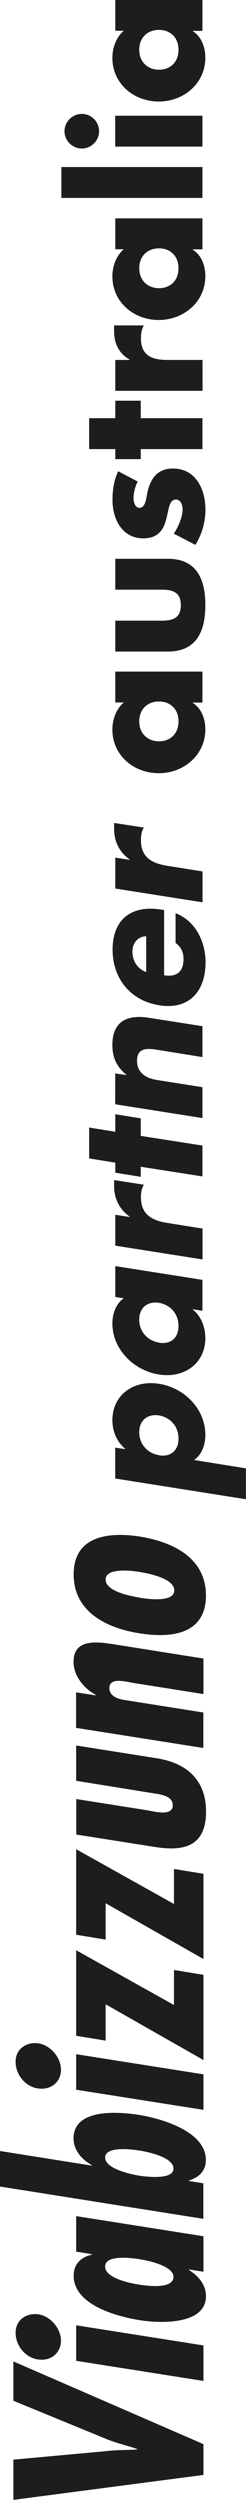 <?xml version="1.0" encoding="UTF-8"?>
<svg id="Livello_1" data-name="Livello 1" xmlns="http://www.w3.org/2000/svg" viewBox="0 0 24.45 248.44">
  <defs>
    <style>
      .cls-1 {
        fill: #1d1d1b;
      }
    </style>
  </defs>
  <g>
    <path class="cls-1" d="M1.33,244.43l9.07-.83c1.08-.15,2.15-.1,3.23-.18v-.05c-1.1-.38-2.18-.6-3.28-1.08l-9.02-3.71v-3.91l18.89,8.22v3.06l-18.89,2.48v-4.01Z"/>
    <path class="cls-1" d="M3.78,234.48c-1.28-.2-2.23-1.38-2.23-2.66s1.08-2,2.28-1.83c1.2.2,2.23,1.4,2.23,2.63s-1.03,2.05-2.28,1.85ZM7.57,231.08l12.65,2v3.53l-12.65-2v-3.53Z"/>
    <path class="cls-1" d="M18.79,225.54v.05c.48.3.9.68,1.2,1.1.3.45.48.93.48,1.5,0,2.86-4.56,2.71-6.59,2.38-2.18-.35-6.56-1.48-6.56-4.43,0-1.18.78-1.85,1.8-2.08v-.05l-1.55-.25v-3.53l12.65,2v3.53l-1.43-.23ZM13.83,224.51c-.7-.12-3.38-.48-3.38.73s2.66,1.68,3.38,1.8c.8.12,3.41.48,3.41-.78,0-1.13-2.73-1.65-3.41-1.75Z"/>
    <path class="cls-1" d="M0,217.29v-3.53l9.12,1.45v-.05c-.53-.3-.98-.68-1.28-1.1-.33-.45-.53-.98-.53-1.55,0-2.98,4.38-2.68,6.56-2.33,2.03.33,6.59,1.58,6.59,4.46,0,1.15-.73,1.75-1.68,2.05v.05l1.43.23v3.53l-20.22-3.21ZM13.83,213.71c-.73-.12-3.38-.45-3.38.7s2.68,1.68,3.38,1.8c.68.1,3.41.45,3.41-.7s-2.61-1.68-3.41-1.8Z"/>
    <path class="cls-1" d="M3.78,207.55c-1.28-.2-2.23-1.38-2.23-2.66s1.08-2,2.28-1.83c1.2.2,2.23,1.4,2.23,2.63s-1.03,2.05-2.28,1.85ZM7.57,204.14l12.65,2v3.53l-12.65-2v-3.53Z"/>
    <path class="cls-1" d="M7.57,193.81l9.72,5.44v-3.48l2.93.48v8.47l-9.72-5.54v3.61l-2.93-.48v-8.49Z"/>
    <path class="cls-1" d="M7.57,183.77l9.72,5.44v-3.48l2.93.48v8.47l-9.72-5.54v3.61l-2.93-.48v-8.49Z"/>
    <path class="cls-1" d="M7.57,178.78l6.94,1.1c.7.1,2.66.7,2.66-.48,0-.95-1.25-1.08-1.88-1.18l-7.72-1.25v-3.51l8.07,1.28c2.93.48,4.84,2.16,4.84,5.29,0,4.01-3.01,3.86-5.31,3.48l-7.59-1.2v-3.53Z"/>
    <path class="cls-1" d="M9.52,168.48v-.05c-1.2-.65-2.21-1.9-2.21-3.28,0-2.61,2.91-1.9,4.74-1.63l8.17,1.3v3.53l-6.94-1.1c-.65-.1-2.41-.63-2.41.5,0,.8.83,1.08,1.45,1.18l7.89,1.25v3.53l-12.65-2v-3.53l1.95.3Z"/>
    <path class="cls-1" d="M13.91,152.7c3.23.53,6.56,2.08,6.56,5.86s-3.33,4.28-6.56,3.76c-3.23-.5-6.59-2.08-6.59-5.86s3.36-4.26,6.59-3.76ZM13.91,158.78c.73.12,3.41.5,3.41-.73s-2.68-1.7-3.41-1.83c-.73-.12-3.41-.48-3.41.75s2.68,1.68,3.41,1.8Z"/>
  </g>
  <g>
    <path class="cls-1" d="M12.44,144v-.03c-.86-.69-1.27-1.81-1.27-2.82,0-2.58,2.16-4.04,4.65-3.63,2.5.39,4.59,2.5,4.59,5.07,0,1-.35,1.96-1.12,2.5l5.15.83v3.07l-12.99-2.06v-3.07l.98.15ZM15.8,144.62c1.1.19,1.94-.41,1.94-1.66s-.84-2.11-1.94-2.3c-1.06-.17-1.96.42-1.96,1.67s.89,2.11,1.96,2.28Z"/>
    <path class="cls-1" d="M20.12,127.19v3.07l-.96-.15v.03c.86.67,1.25,1.81,1.25,2.82,0,2.57-2.15,4.04-4.63,3.63-2.48-.39-4.61-2.5-4.61-5.07,0-1,.37-1.98,1.13-2.5l-.84-.13v-3.07l8.67,1.37ZM15.8,133.43c1.1.19,1.94-.41,1.94-1.66s-.84-2.11-1.94-2.3c-1.06-.17-1.96.42-1.96,1.67s.89,2.11,1.96,2.28Z"/>
    <path class="cls-1" d="M12.88,120.93v-.03c-1.06-.76-1.54-1.84-1.54-3.04v-.59l2.96.46c-.24.39-.29.79-.29,1.27,0,1.71,1.13,2.3,2.62,2.53l3.5.56v3.07l-8.67-1.37v-3.07l1.42.22Z"/>
    <path class="cls-1" d="M20.12,113.84v3.07l-6.13-.96v1l-2.53-.41v-1l-2.6-.42v-3.07l2.6.42v-1.74l2.53.41v1.74l6.13.96Z"/>
    <path class="cls-1" d="M12.57,106.85v-.03c-1.05-.88-1.4-1.79-1.4-2.99,0-2.33,1.47-3.02,3.6-2.69l5.35.84v3.07l-4.22-.68c-.83-.12-2.28-.49-2.28,1.03,0,1.25.93,1.76,2.01,1.93l4.49.71v3.07l-8.67-1.37v-3.07l1.12.17Z"/>
    <path class="cls-1" d="M16.31,90.45v6.47c1.25.2,1.93-.35,1.93-1.62,0-.66-.22-1.17-.79-1.59v-2.96c1.01.39,1.76,1.11,2.25,1.99.49.86.73,1.89.73,2.89,0,2.87-1.62,4.75-4.61,4.27-2.89-.46-4.63-2.7-4.63-5.52,0-3.01,1.86-4.46,4.81-3.99l.32.05ZM14.53,93.04c-.83.02-1.37.69-1.37,1.52,0,.9.47,1.71,1.37,2.04v-3.56Z"/>
    <path class="cls-1" d="M12.88,85.44v-.03c-1.06-.76-1.54-1.84-1.54-3.04v-.59l2.96.46c-.24.39-.29.79-.29,1.27,0,1.71,1.13,2.3,2.62,2.53l3.5.56v3.07l-8.67-1.37v-3.07l1.42.22Z"/>
    <path class="cls-1" d="M20.12,66.75v3.07h-.96v.03c.86.54,1.25,1.6,1.25,2.62,0,2.57-2.15,4.37-4.63,4.37s-4.61-1.77-4.61-4.34c0-1,.37-2.04,1.13-2.69h-.84v-3.07h8.67ZM15.8,73.67c1.1,0,1.94-.73,1.94-1.98s-.84-1.98-1.94-1.98-1.96.73-1.96,1.98.89,1.98,1.96,1.98Z"/>
    <path class="cls-1" d="M11.46,61.68h4.63c1.1,0,1.88-.27,1.88-1.54s-.78-1.54-1.88-1.54h-4.63v-3.07h5.22c2.86,0,3.73,2.01,3.73,4.61s-.88,4.61-3.73,4.61h-5.22v-3.07Z"/>
    <path class="cls-1" d="M13.69,47.85c-.25.47-.42,1.13-.42,1.66,0,.35.15.96.59.96.59,0,.68-.96.76-1.39.29-1.44.96-2.52,2.57-2.52,2.28,0,3.23,2.08,3.23,4.09,0,1.23-.35,2.45-1,3.5l-2.15-1.12c.44-.62.88-1.67.88-2.43,0-.39-.19-.96-.66-.96-.68,0-.71.96-.96,1.93-.25.96-.73,1.93-2.28,1.93-2.13,0-3.07-1.93-3.07-3.82,0-.98.15-1.96.56-2.85l1.96,1.03Z"/>
    <path class="cls-1" d="M20.12,41.56v3.07h-6.13v1h-2.53v-1h-2.6v-3.07h2.6v-1.74h2.53v1.74h6.13Z"/>
    <path class="cls-1" d="M12.88,35.76v-.03c-1.06-.59-1.54-1.6-1.54-2.8v-.59h2.96c-.24.42-.29.83-.29,1.3,0,1.71,1.13,2.13,2.62,2.13h3.5v3.07h-8.67v-3.07h1.42Z"/>
    <path class="cls-1" d="M20.12,21.71v3.07h-.96v.03c.86.54,1.25,1.6,1.25,2.62,0,2.57-2.15,4.37-4.63,4.37s-4.61-1.77-4.61-4.34c0-1,.37-2.04,1.13-2.69h-.84v-3.07h8.67ZM15.8,28.64c1.1,0,1.94-.73,1.94-1.98s-.84-1.98-1.94-1.98-1.96.73-1.96,1.98.89,1.98,1.96,1.98Z"/>
    <path class="cls-1" d="M20.12,16.6v3.07H6.1v-3.07h14.02Z"/>
    <path class="cls-1" d="M8.13,11.32c.95,0,1.72.78,1.72,1.72s-.78,1.72-1.72,1.72-1.72-.78-1.72-1.72.78-1.72,1.72-1.72ZM20.12,11.5v3.07h-8.67v-3.07h8.67Z"/>
    <path class="cls-1" d="M20.12,0v3.07h-.96v.03c.86.54,1.25,1.6,1.25,2.62,0,2.57-2.15,4.37-4.63,4.37s-4.61-1.77-4.61-4.34c0-1,.37-2.04,1.13-2.69h-.84V0h8.67ZM15.8,6.93c1.1,0,1.94-.73,1.94-1.98s-.84-1.98-1.94-1.98-1.96.73-1.96,1.98.89,1.98,1.96,1.98Z"/>
  </g>
</svg>